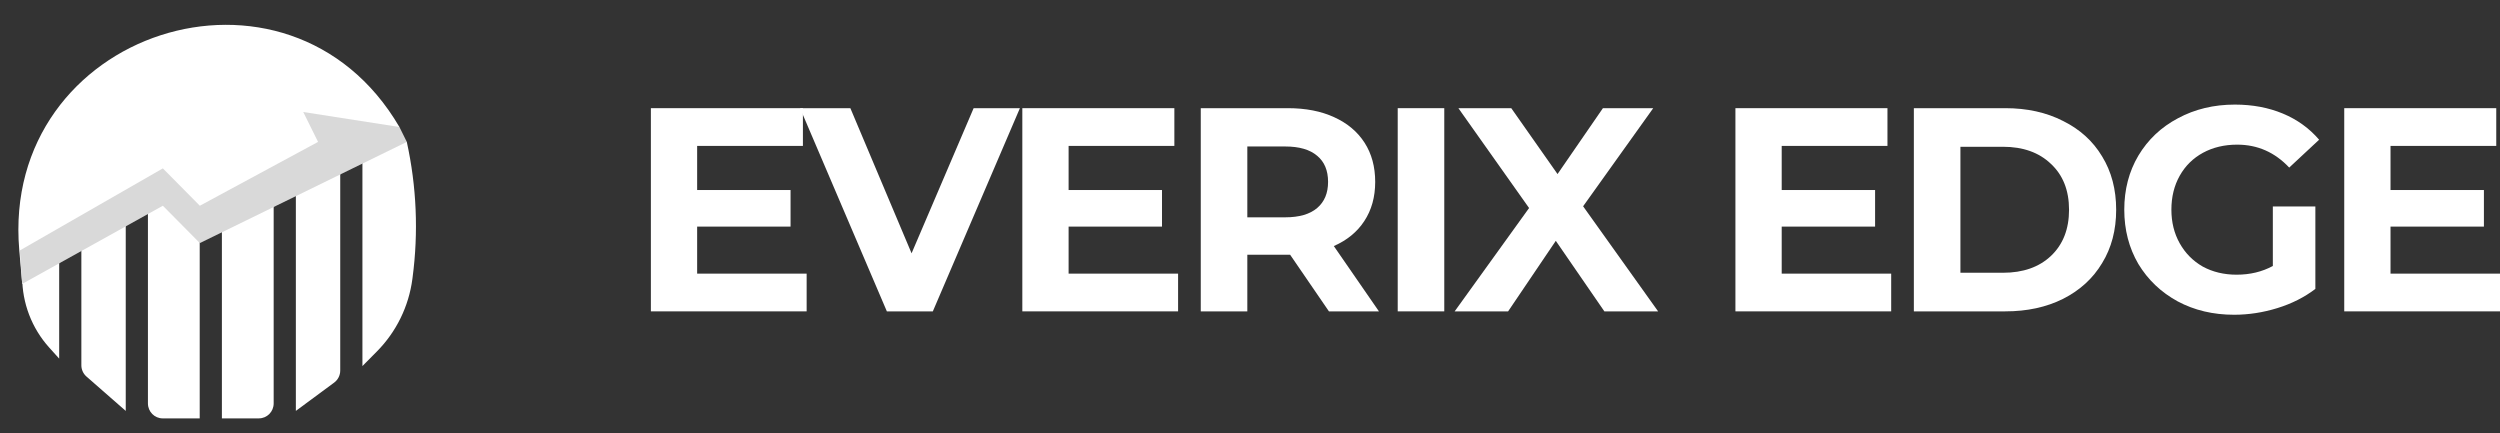 <?xml version="1.0" encoding="UTF-8"?> <svg xmlns="http://www.w3.org/2000/svg" width="300" height="52" viewBox="0 0 300 52" fill="none"><rect x="0" y="0" width="300" height="52" fill="#333333" stroke="none"/><g clip-path="url(#clip0_1966_2)"><mask id="mask0_1966_2" style="mask-type:luminance" maskUnits="userSpaceOnUse" x="0" y="0" width="52" height="52"><path d="M51.479 0H0V52H51.479V0Z" fill="white"></path></mask><g mask="url(#mask0_1966_2)"><path d="M2.312 30.012L2.663 34.067L19.527 23.309L24.852 27.791L47.929 15.24C34.633 -7.505 0.038 3.698 2.312 30.012Z" fill="white"></path><path d="M9.763 26H15.089V49.31L10.376 45.185C9.987 44.844 9.763 44.349 9.763 43.83V26Z" fill="white"></path><path d="M48.816 17.031H43.491V43.928L45.237 42.164C47.559 39.819 49.052 36.767 49.486 33.48L49.51 33.293C50.226 27.874 49.991 22.369 48.816 17.031Z" fill="white"></path><path d="M17.752 22.414L23.965 24.207V50.207H19.527C18.546 50.207 17.752 49.404 17.752 48.414V22.414Z" fill="white"></path><path d="M26.627 23.742H32.84V48.412C32.84 49.402 32.045 50.205 31.065 50.205H26.627V23.742Z" fill="white"></path><path d="M35.503 21.774L40.828 18.824V44.463C40.828 45.036 40.558 45.573 40.101 45.911L35.503 49.307V21.774Z" fill="white"></path><path d="M2.663 31.379H7.101V43.034L5.894 41.694C3.815 39.383 2.663 36.373 2.663 33.251V31.379Z" fill="white"></path><path d="M2.379 30.056L19.543 20.206L23.981 24.689L38.166 17.028L36.391 13.441L47.929 15.24L47.931 15.239L48.817 17.028L23.981 29.171L19.543 24.689L2.663 34.067L2.379 30.056Z" fill="#D9D9D9"></path></g><path d="M300 32.836V37.364H281.309V12.98H299.551V17.509H286.862V22.803H298.069V27.192H286.862V32.836H300Z" fill="white"></path><path d="M272.741 24.777H277.844V34.67C276.534 35.669 275.017 36.435 273.293 36.969C271.568 37.503 269.833 37.77 268.085 37.77C265.58 37.77 263.327 37.236 261.327 36.168C259.326 35.076 257.752 33.578 256.601 31.674C255.476 29.747 254.913 27.576 254.913 25.16C254.913 22.745 255.476 20.586 256.601 18.681C257.752 16.754 259.339 15.256 261.36 14.188C263.384 13.097 265.66 12.551 268.189 12.551C270.304 12.551 272.224 12.911 273.948 13.631C275.672 14.351 277.12 15.396 278.294 16.766L274.706 20.11C272.982 18.275 270.902 17.358 268.465 17.358C266.924 17.358 265.557 17.683 264.36 18.333C263.166 18.983 262.234 19.901 261.568 21.085C260.901 22.269 260.567 23.628 260.567 25.16C260.567 26.67 260.901 28.017 261.568 29.201C262.234 30.386 263.153 31.314 264.327 31.988C265.521 32.638 266.879 32.963 268.395 32.963C270.005 32.963 271.454 32.615 272.741 31.918V24.777Z" fill="white"></path><path d="M229.663 12.98H240.63C243.25 12.98 245.562 13.491 247.56 14.513C249.584 15.512 251.148 16.928 252.25 18.763C253.378 20.597 253.94 22.734 253.94 25.172C253.94 27.61 253.378 29.747 252.25 31.581C251.148 33.416 249.584 34.844 247.56 35.866C245.562 36.864 243.25 37.364 240.63 37.364H229.663V12.98ZM240.353 32.731C242.767 32.731 244.688 32.057 246.114 30.711C247.56 29.341 248.285 27.494 248.285 25.172C248.285 22.85 247.56 21.015 246.114 19.668C244.688 18.298 242.767 17.613 240.353 17.613H235.25V32.731H240.353Z" fill="white"></path><path d="M226.942 32.836V37.364H208.251V12.98H226.495V17.509H213.804V22.803H225.011V27.192H213.804V32.836H226.942Z" fill="white"></path><path d="M192.524 37.364L186.696 28.899L180.973 37.364H174.558L183.49 24.963L175.006 12.98H181.351L186.904 20.888L192.351 12.98H198.387L189.973 24.754L198.973 37.364H192.524Z" fill="white"></path><path d="M167.726 12.98H173.313V37.364H167.726V12.98Z" fill="white"></path><path d="M159.472 37.364L154.817 30.571H154.541H149.679V37.364H144.092V12.98H154.541C156.679 12.98 158.53 13.34 160.093 14.06C161.679 14.78 162.898 15.802 163.748 17.126C164.599 18.449 165.024 20.017 165.024 21.828C165.024 23.639 164.587 25.207 163.714 26.531C162.863 27.831 161.645 28.83 160.058 29.526L165.473 37.364H159.472ZM159.369 21.828C159.369 20.458 158.932 19.413 158.058 18.693C157.185 17.95 155.909 17.578 154.231 17.578H149.679V26.078H154.231C155.909 26.078 157.185 25.706 158.058 24.963C158.932 24.22 159.369 23.175 159.369 21.828Z" fill="white"></path><path d="M141.371 32.836V37.364H122.68V12.98H140.923V17.509H128.232V22.803H139.44V27.192H128.232V32.836H141.371Z" fill="white"></path><path d="M122.389 12.98L111.94 37.364H106.423L96.008 12.98H102.043L109.389 30.397L116.837 12.98H122.389Z" fill="white"></path><path d="M96.797 32.836V37.364H78.106V12.98H96.349V17.509H83.658V22.803H94.866V27.192H83.658V32.836H96.797Z" fill="white"></path></g><defs><clipPath id="clip0_1966_2"><rect width="300" height="52" fill="white"></rect></clipPath></defs></svg> 